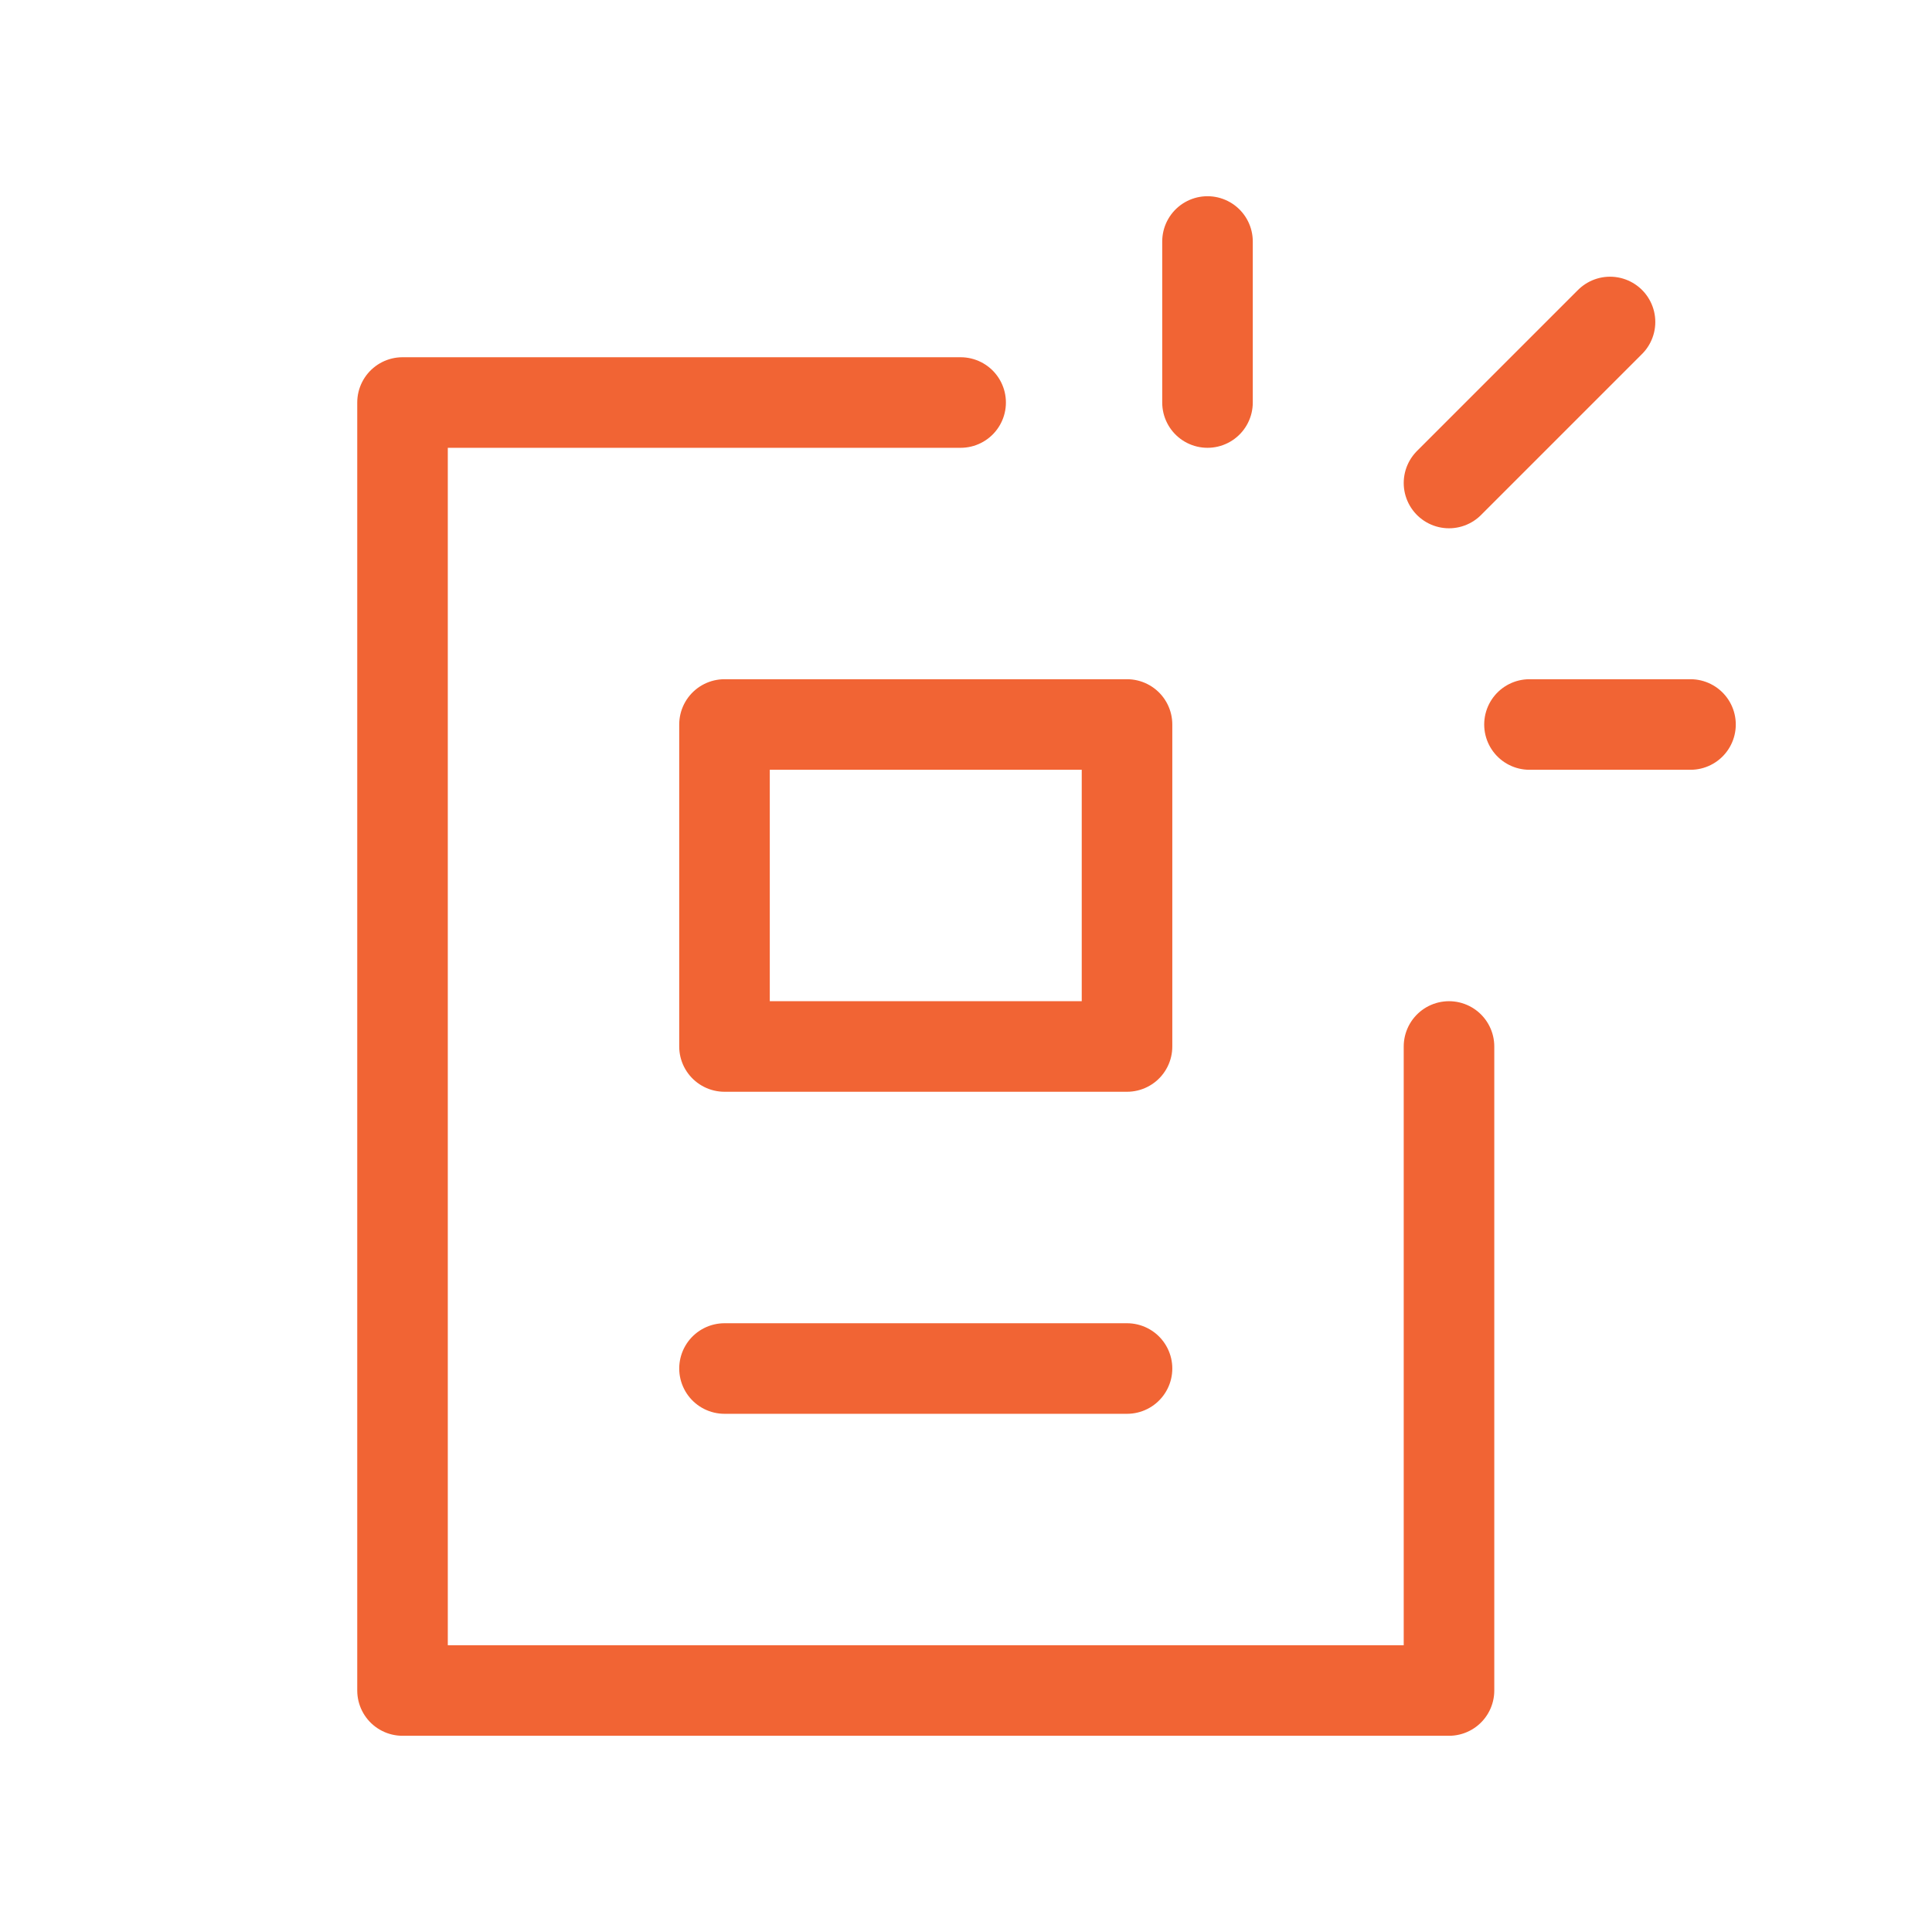 <svg width="32" height="32" viewBox="0 0 32 32" fill="none" xmlns="http://www.w3.org/2000/svg">
  <path d="M15.911 6.667H6.667V28H24V17.333M18.667 22.667H12M20 6.667V4M24 8L26.667 5.333M25.333 12H28M12 17.333H18.667V12H12V17.333Z" stroke="#F16434" stroke-width="1.5" stroke-linecap="round" stroke-linejoin="round"/>
</svg>

